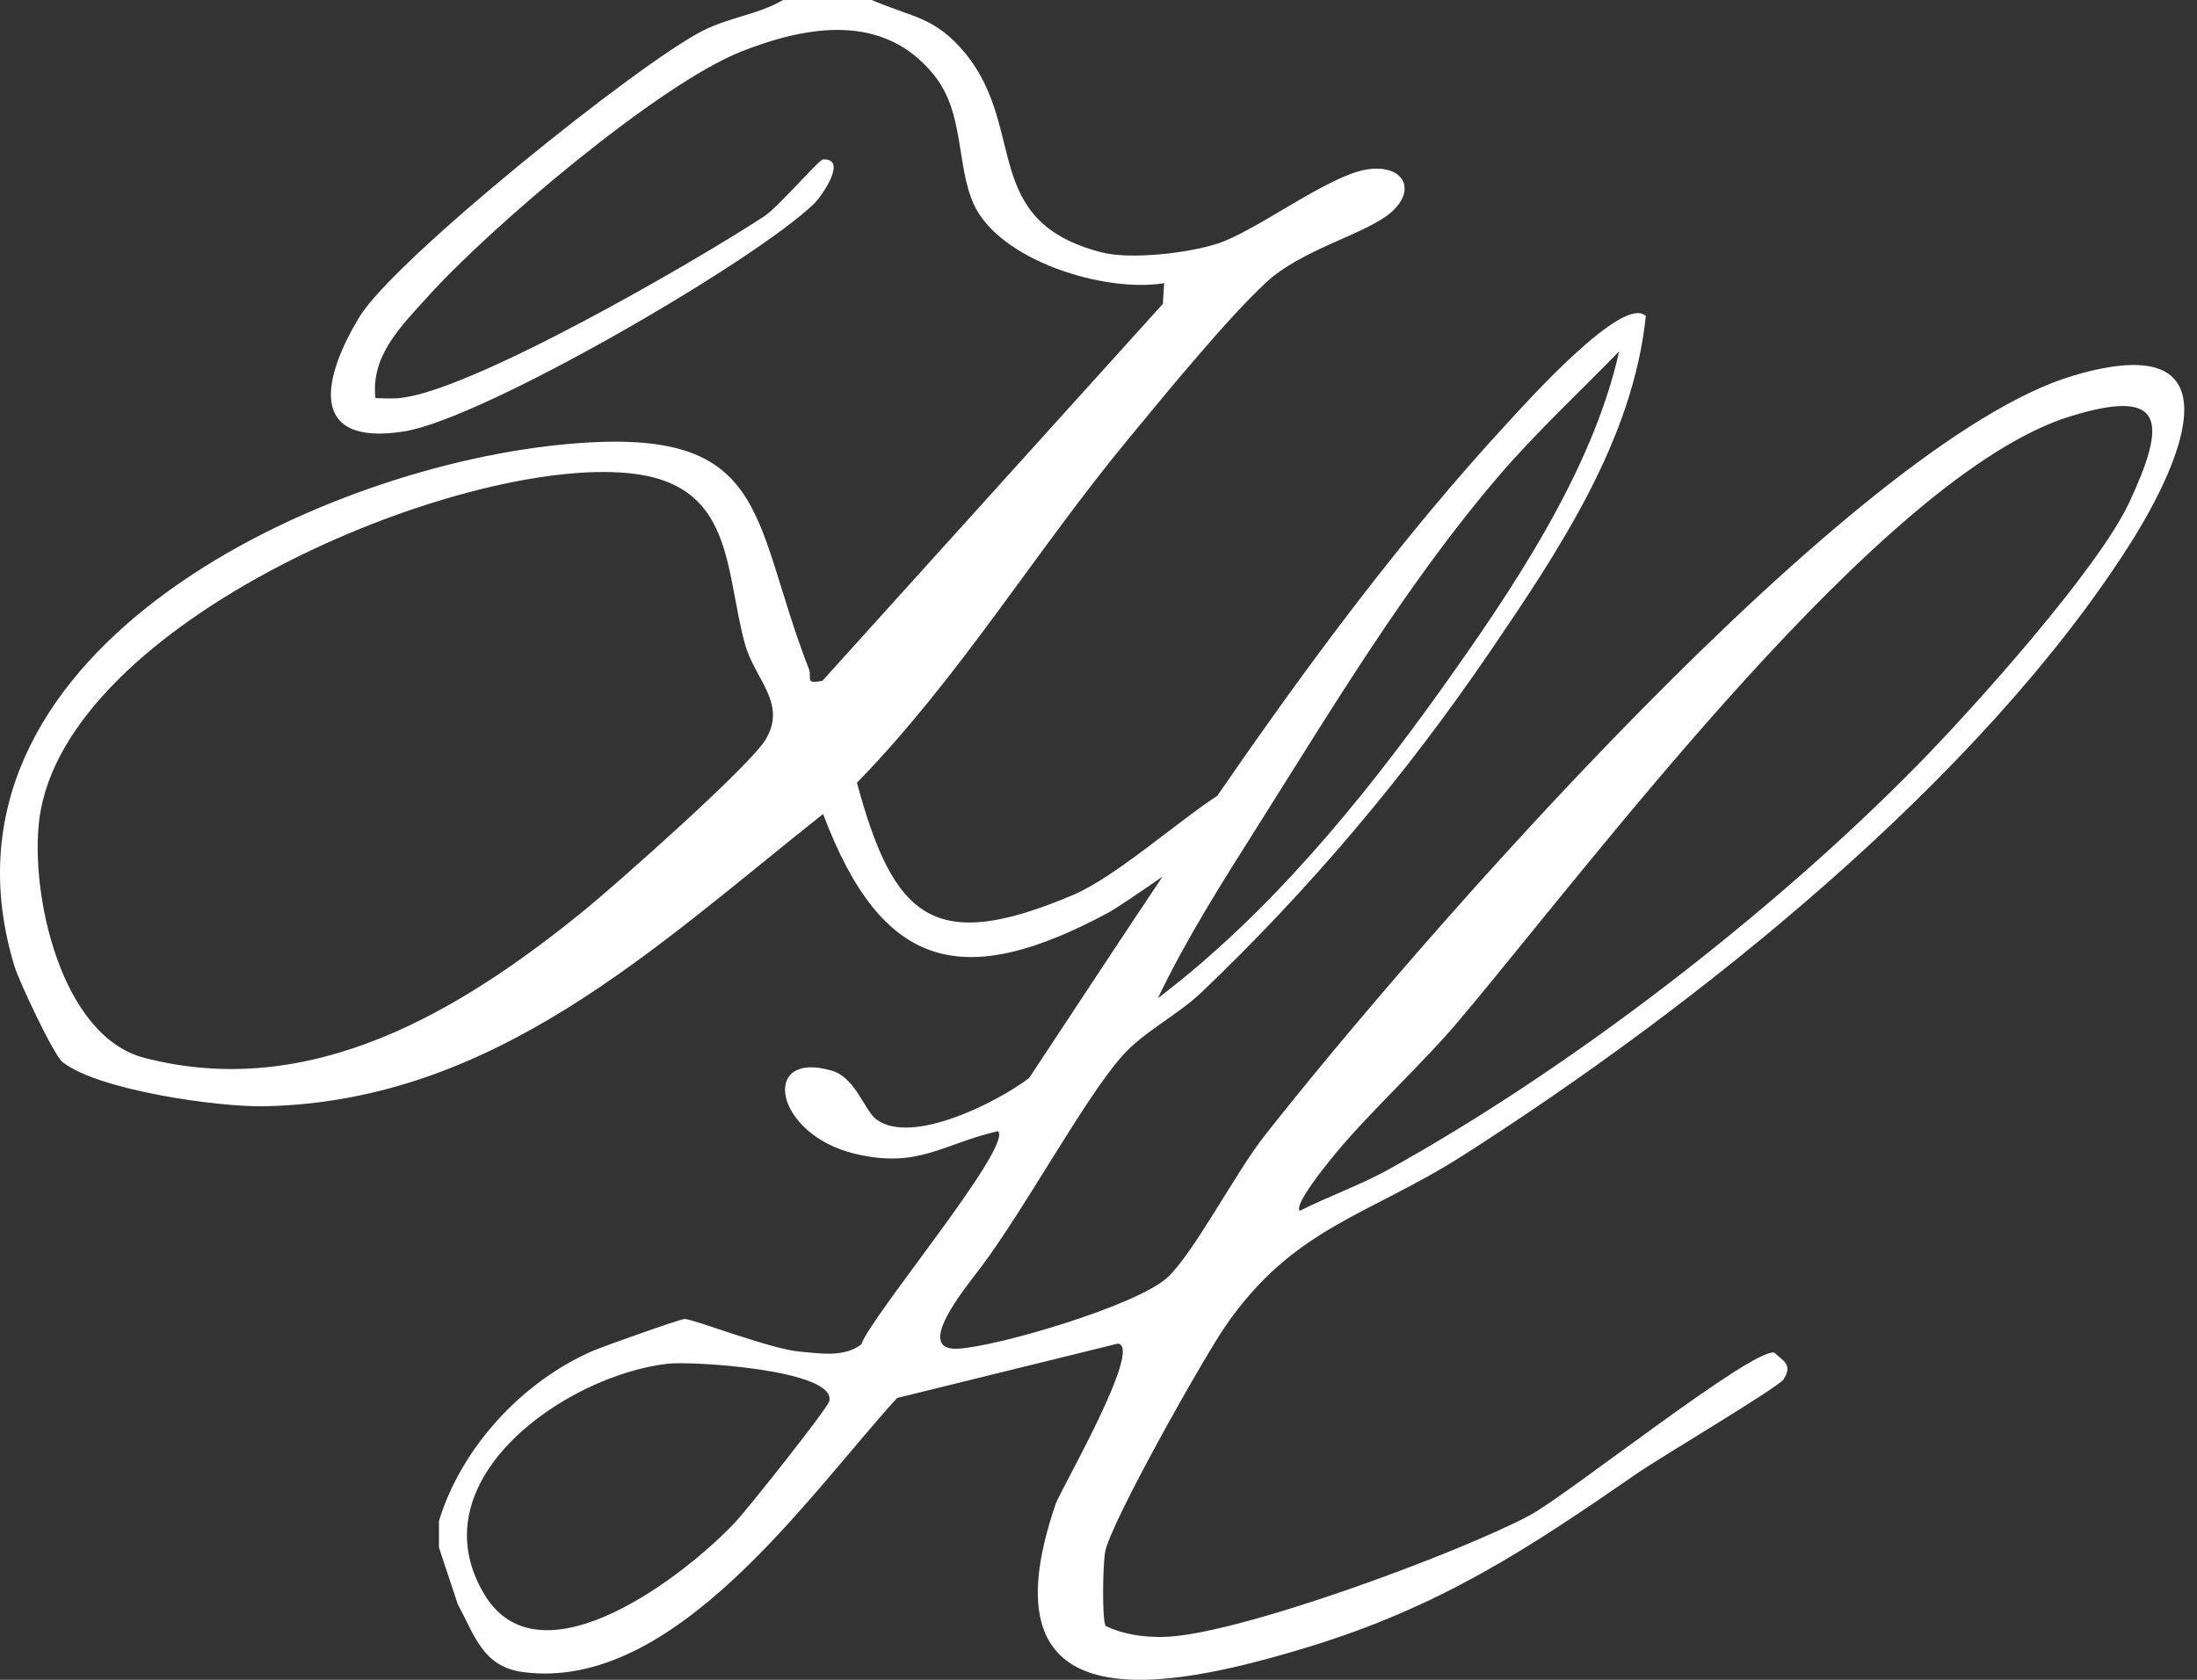 <?xml version="1.0" encoding="utf-8"?>
<svg xmlns="http://www.w3.org/2000/svg" fill="none" height="100%" overflow="visible" preserveAspectRatio="none" style="display: block;" viewBox="0 0 34 26" width="100%">
<rect x="0" y="0" width="34" height="26" fill="#333333" stroke="none"/>
<g id="Logo container">
<path d="M32.092 5.812C28.683 6.816 21.9 14.615 19.569 17.58C19.124 18.145 18.468 19.406 18.062 19.777C17.594 20.204 15.465 20.836 14.832 20.875C14.121 20.918 14.952 19.917 15.171 19.627C15.868 18.704 16.777 17.009 17.369 16.342C17.703 15.965 18.223 15.713 18.588 15.365C20.267 13.764 21.746 12.012 23.056 10.09C24.121 8.525 25.272 6.813 25.47 4.891C25.124 4.553 23.632 6.217 23.34 6.534C21.71 8.298 20.236 10.286 18.839 12.317C18.216 12.723 17.254 13.579 16.601 13.855C14.478 14.751 13.836 14.252 13.262 12.115C14.851 10.485 16.028 8.527 17.472 6.782C18.04 6.096 18.97 4.954 19.589 4.376C20.147 3.855 21.123 3.631 21.521 3.293C21.942 2.934 21.713 2.525 21.136 2.626C20.534 2.732 19.445 3.573 18.844 3.77C18.397 3.917 17.504 4.022 17.052 3.907C15.162 3.424 15.9 1.989 14.933 0.819C14.468 0.256 14.117 0.271 13.491 0H12.119C11.73 0.226 11.301 0.262 10.879 0.474C9.879 0.979 6.113 4.008 5.569 4.896C4.996 5.832 4.741 6.917 6.257 6.677C7.475 6.484 11.684 4.042 12.6 3.151C12.722 3.032 13.125 2.446 12.736 2.468C12.673 2.472 12.041 3.207 11.833 3.344C10.79 4.029 7.235 6.094 6.152 6.164C6.038 6.171 5.923 6.165 5.81 6.162C5.735 5.496 6.22 5.037 6.626 4.585C7.581 3.524 10.194 1.301 11.476 0.796C12.491 0.396 13.675 0.192 14.454 1.161C14.929 1.752 14.795 2.54 15.066 3.152C15.457 4.033 17.097 4.535 18.016 4.383L17.996 4.703L12.728 10.537C12.443 10.595 12.572 10.493 12.518 10.354C11.594 7.98 11.95 6.549 8.659 6.885C4.796 7.278 -1.239 10.154 0.224 14.956C0.295 15.191 0.832 16.333 0.969 16.44C1.524 16.876 3.381 17.139 4.102 17.123C7.66 17.044 10.123 14.671 12.738 12.599C13.652 15.026 14.906 15.332 17.149 14.128C17.26 14.068 17.601 13.84 17.991 13.568C17.29 14.614 16.605 15.661 15.926 16.686C15.433 17.06 14.114 17.731 13.564 17.328C13.38 17.193 13.242 16.682 12.876 16.573C11.755 16.242 11.972 17.561 13.238 17.86C14.214 18.09 14.575 17.709 15.445 17.508C15.684 17.737 13.479 20.369 13.328 20.81C13.051 21.015 12.694 20.947 12.372 20.92C11.921 20.881 10.708 20.408 10.593 20.415C10.518 20.419 9.331 20.841 9.171 20.91C8.084 21.383 7.141 22.401 6.793 23.542V23.953L7.084 24.829C7.347 25.318 7.473 25.796 8.091 25.88C10.437 26.198 12.502 23.154 13.883 21.638L17.297 20.797C17.706 20.825 16.407 23.077 16.34 23.27C15.157 26.705 17.98 26.182 20.222 25.5C22.294 24.87 23.633 23.981 25.345 22.799C25.686 22.563 27.524 21.472 27.602 21.35C27.749 21.12 27.597 21.067 27.458 20.935C27.111 20.869 24.252 23.147 23.669 23.457C22.601 24.027 19.121 25.326 17.986 25.337C17.684 25.34 17.385 25.297 17.112 25.168C17.05 25.068 17.069 24.218 17.101 24.029C17.178 23.579 18.618 21.031 18.958 20.535C20.012 18.996 21.18 18.815 22.628 17.892C26.248 15.584 30.623 12.088 32.946 8.447C33.822 7.074 34.639 5.062 32.092 5.812L32.092 5.812ZM11.853 11.441C11.607 11.855 9.528 13.695 9.029 14.101C7.11 15.661 4.806 17.044 2.233 16.373C0.94 16.036 0.461 13.833 0.609 12.678C1 9.635 7.071 7.069 9.723 7.323C11.366 7.48 11.21 8.804 11.529 9.969C11.677 10.51 12.183 10.883 11.852 11.441H11.853ZM19.454 12.802C20.622 10.954 21.772 9.026 23.203 7.357C23.748 6.72 24.465 6.047 25.057 5.439C24.643 7.298 23.391 9.147 22.287 10.693C21.052 12.421 19.615 14.165 17.919 15.45C18.355 14.538 18.914 13.656 19.454 12.802H19.454ZM12.834 21.687C12.807 21.801 11.574 23.351 11.395 23.543C10.617 24.38 8.371 26.117 7.501 24.686C6.427 22.92 8.74 21.292 10.332 21.108C10.705 21.064 12.948 21.202 12.834 21.687V21.687ZM32.955 7.77C32.472 8.809 30.539 10.961 29.68 11.836C27.416 14.143 24.284 16.555 21.473 18.11C21.051 18.343 20.549 18.521 20.115 18.741C20.017 18.645 20.564 17.979 20.668 17.854C21.241 17.165 21.996 16.487 22.584 15.79C24.639 13.353 29.124 7.342 32.039 6.444C33.536 5.982 33.519 6.554 32.955 7.77Z" fill="white" id="Vector"/>
</g>
</svg>